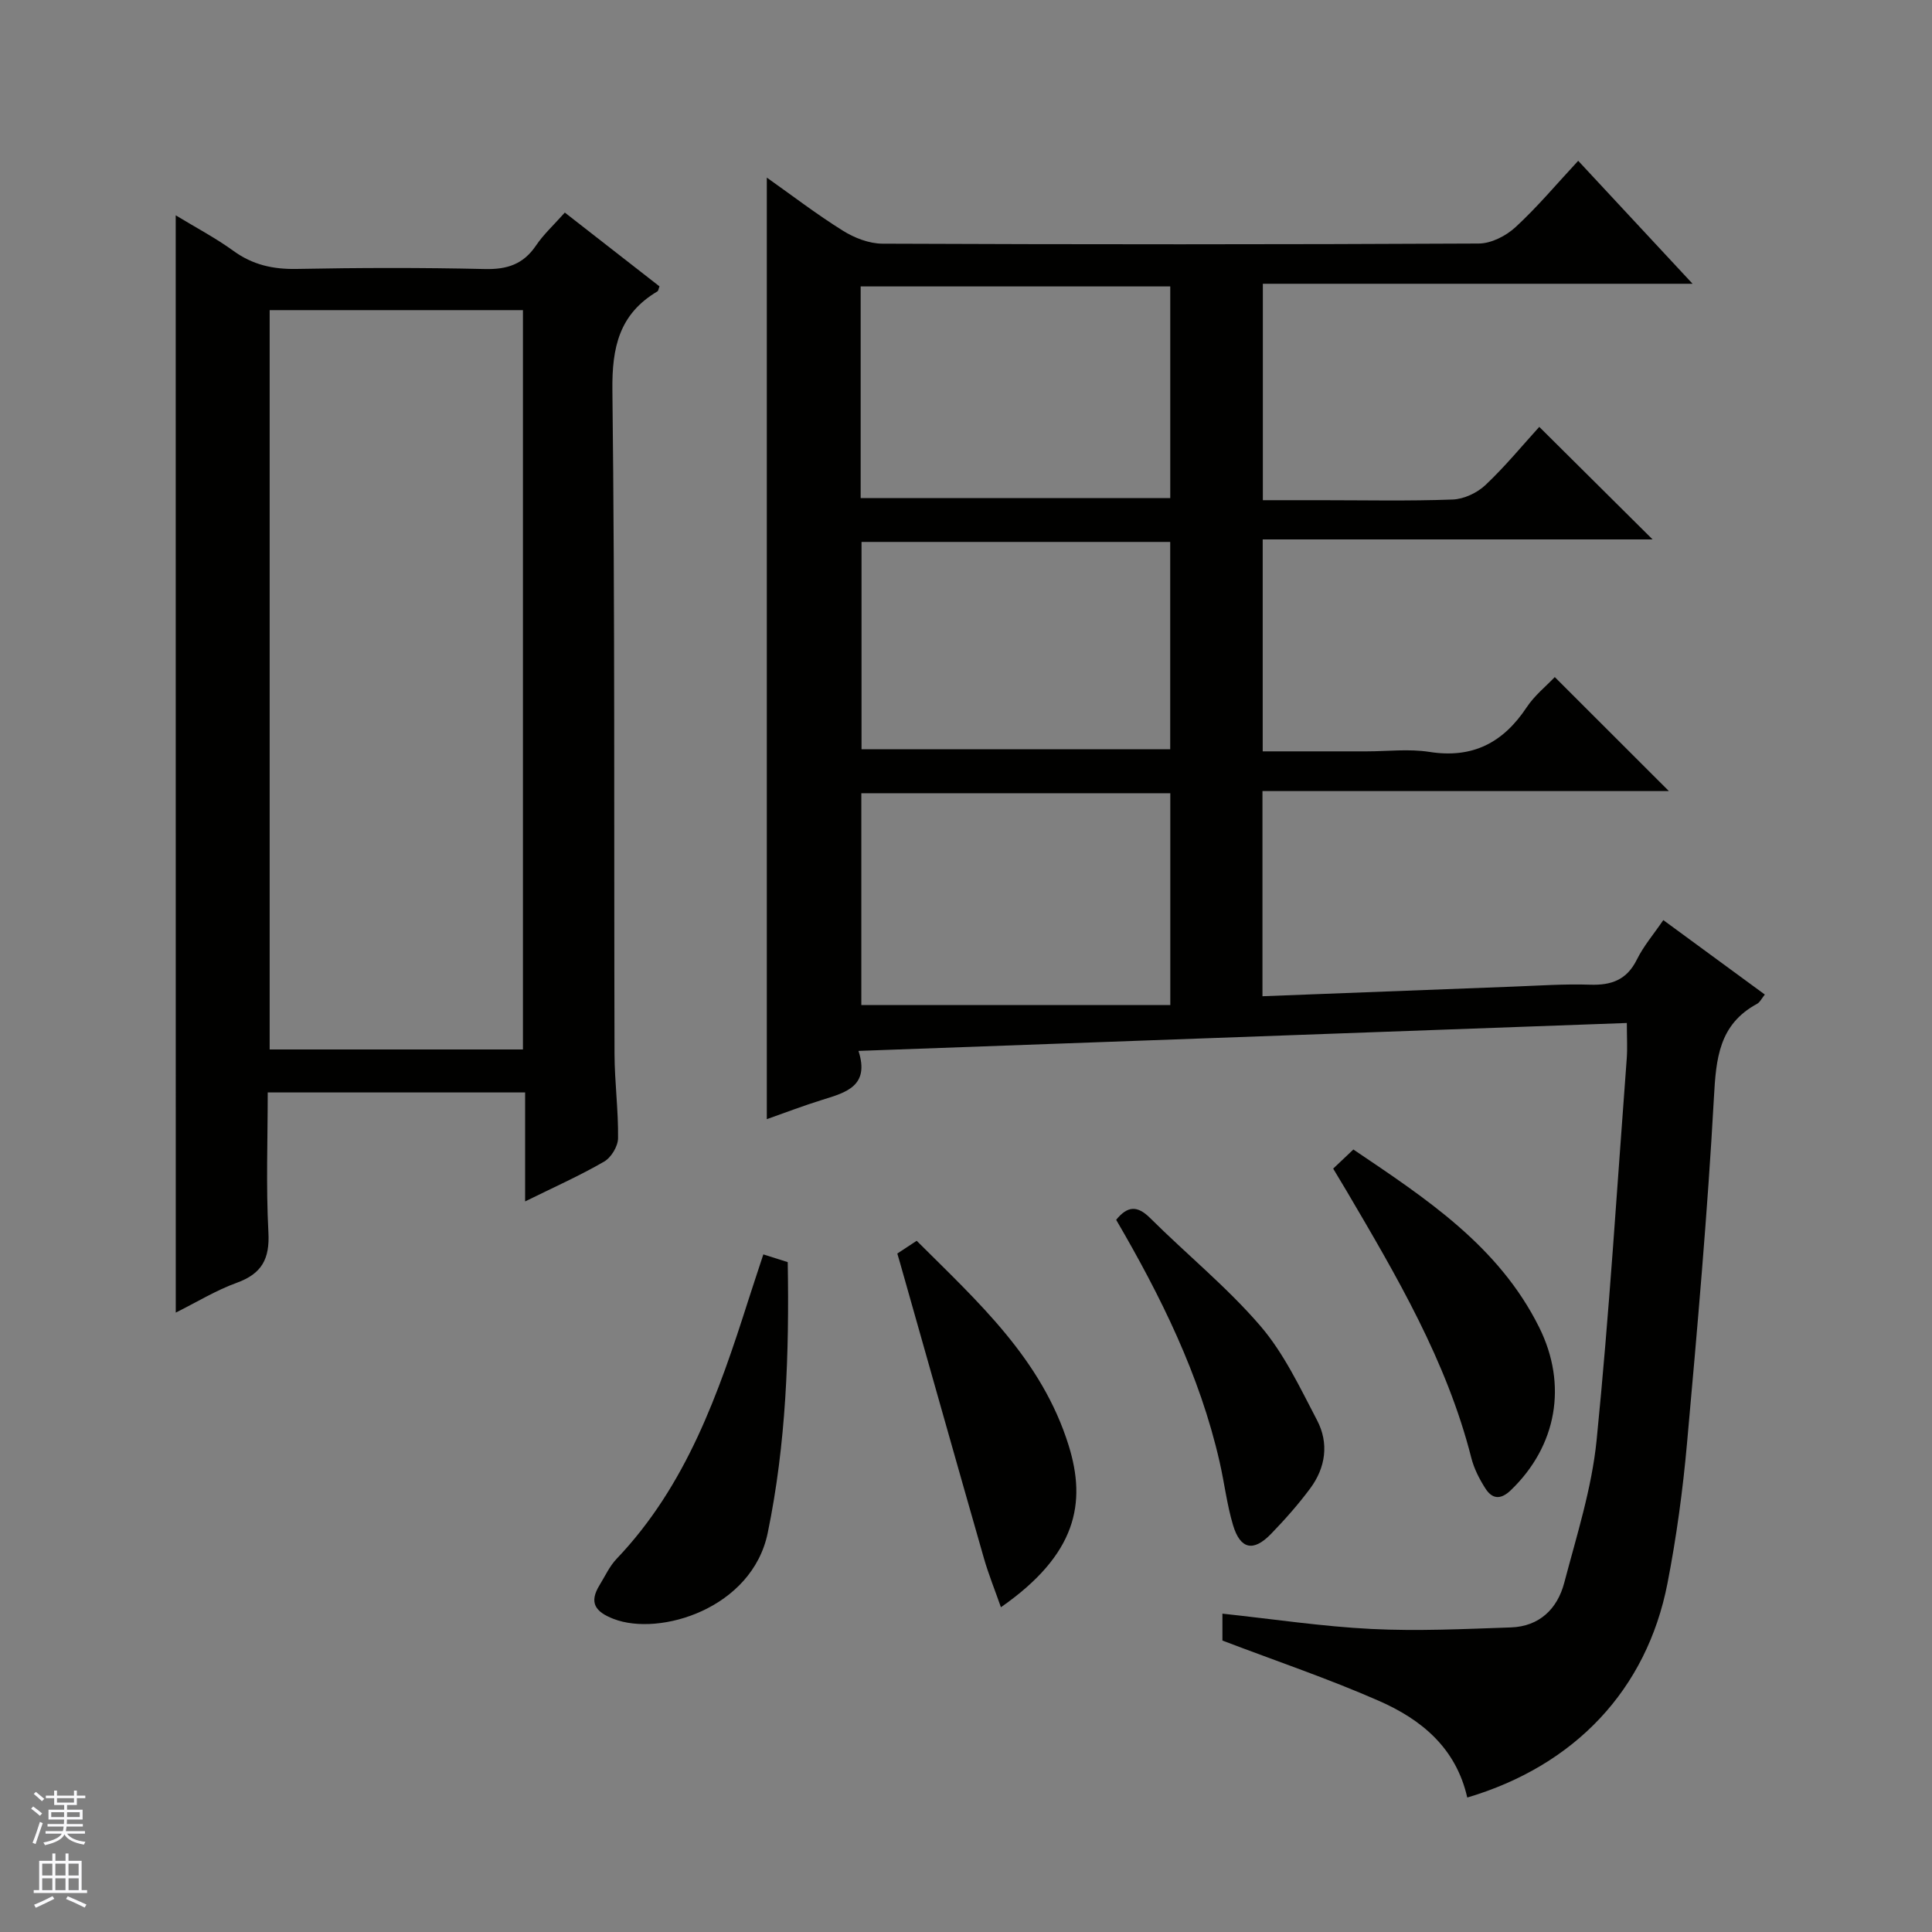 <svg enable-background="new 0 0 400 400" viewBox="0 0 400 400" xmlns="http://www.w3.org/2000/svg"><rect x="0" y="0" width="400" height="400" fill="#808080" stroke="none"/><g fill="#010100"><path d="m303.78 372.16c-2.35-10.36-9.59-16.2-18.3-20.02-10.43-4.58-21.26-8.24-32.39-12.48 0-1.17 0-3.25 0-5.57 10.47 1.12 20.64 2.66 30.85 3.17 9.59.48 19.25.01 28.87-.32 5.9-.2 9.63-3.84 11.05-9.24 2.57-9.76 5.7-19.55 6.7-29.51 2.63-26.29 4.25-52.69 6.24-79.05.16-2.14.02-4.3.02-7.34-52.9 1.92-105.65 3.84-159.08 5.78 2.36 7.26-2.56 8.6-7.47 10.12-3.95 1.22-7.81 2.71-11.51 4.01 0-64.91 0-129.65 0-194.94 5.25 3.71 10.34 7.62 15.76 11 2.38 1.49 5.43 2.67 8.18 2.68 41.16.17 82.31.18 123.47-.03 2.57-.01 5.64-1.58 7.6-3.39 4.49-4.13 8.45-8.86 12.98-13.74 8.17 8.79 16.07 17.27 23.68 25.46-28.84 0-58.71 0-88.97 0v44.81h11.83c9.16 0 18.34.2 27.49-.14 2.32-.09 5.05-1.38 6.76-2.99 4.1-3.87 7.7-8.26 11.15-12.05 7.9 7.84 15.64 15.53 23.46 23.3-26.48 0-53.43 0-80.72 0v43.88h21.51c4.33 0 8.75-.55 12.98.11 8.97 1.42 15.3-1.9 20.17-9.24 1.62-2.45 4.03-4.37 5.81-6.25 7.91 7.9 15.64 15.62 23.62 23.6-27.86 0-55.86 0-84.14 0v42.48c17.41-.67 34.63-1.34 51.86-1.99 5.32-.2 10.65-.58 15.96-.4 4.44.15 7.62-1 9.7-5.21 1.38-2.79 3.46-5.22 5.47-8.16 7.08 5.19 13.88 10.17 21.02 15.41-.66.81-1.02 1.61-1.64 1.94-7.85 4.26-8.46 11.29-8.9 19.37-1.32 23.89-3.43 47.75-5.57 71.58-.87 9.74-2.19 19.48-4.06 29.07-4.29 21.93-19.13 37.68-41.44 44.29zm-125.59-269.03h64.1c0-14.88 0-29.29 0-43.83-21.51 0-42.71 0-64.1 0zm.14 61.1v43.86h63.97c0-15.15 0-29.39 0-43.86-21.37 0-42.46 0-63.97 0zm.04-52.03v42.92h63.91c0-14.56 0-28.64 0-42.92-21.4 0-42.48 0-63.91 0z"/><path d="m36.38 44.58c4.19 2.55 8.27 4.69 11.96 7.37 3.99 2.89 8.19 3.82 13.06 3.73 12.99-.25 25.99-.28 38.98.02 4.61.11 7.97-.98 10.59-4.86 1.56-2.32 3.69-4.26 5.97-6.83 6.63 5.17 13.13 10.24 19.6 15.28-.19.48-.22.92-.43 1.04-7.89 4.68-9.43 11.55-9.32 20.48.54 45.8.31 91.62.44 137.43.02 5.81.81 11.62.73 17.43-.02 1.67-1.43 3.99-2.89 4.83-4.97 2.88-10.24 5.23-16.35 8.24 0-8.03 0-15.21 0-22.56-18.04 0-35.33 0-53.29 0 0 9.72-.37 19.36.14 28.95.3 5.51-1.36 8.58-6.56 10.46-4.31 1.56-8.3 4.02-12.62 6.17-.01-75.85-.01-151.14-.01-227.18zm19.45 19.63v153.07h52.44c0-51.16 0-102.01 0-153.07-17.55 0-34.83 0-52.44 0z"/><path d="m158.04 259.71c2.03.64 3.42 1.08 5.05 1.6.33 18.87-.32 37.56-4.14 56.06-3.22 15.63-22.32 21.51-31.91 17.81-3.78-1.46-5.16-3.35-2.9-7.01 1.13-1.83 2.05-3.89 3.51-5.42 14.47-15.17 21.13-34.27 27.31-53.64.95-2.96 1.94-5.92 3.08-9.4z"/><path d="m276.02 241.95c1.53-1.45 2.72-2.57 4.18-3.96 15.02 10.14 30.07 19.95 38.46 36.8 5.94 11.92 3.66 24.59-5.86 33.74-2.14 2.06-3.88 1.83-5.29-.4-1.23-1.93-2.33-4.08-2.89-6.29-5.1-20.08-15.48-37.67-25.83-55.27-.84-1.41-1.69-2.81-2.77-4.62z"/><path d="m185.78 259.53c1.36-.9 2.56-1.69 4.01-2.64 12.68 12.66 25.89 24.46 31.47 42.4 3.69 11.89 1.68 22.52-14.03 33.47-1.26-3.6-2.56-6.8-3.51-10.1-5.83-20.35-11.57-40.73-17.35-61.1-.13-.47-.27-.94-.59-2.03z"/><path d="m231.09 252.55c2.32-2.86 4.34-3.04 7.02-.38 7.55 7.51 15.9 14.29 22.81 22.32 4.9 5.69 8.23 12.81 11.76 19.55 2.5 4.77 1.79 9.81-1.43 14.14-2.47 3.32-5.24 6.45-8.13 9.43-3.62 3.73-6.33 3.16-7.83-1.84-1.28-4.27-1.79-8.77-2.79-13.13-4.1-18-12.21-34.32-21.41-50.09z"/></g><path d="m6.45 374.46.42-.45c.65.47 1.27.95 1.85 1.44l-.45.49c-.66-.56-1.26-1.06-1.83-1.48m.93 7.33-.63-.26c.55-1.36 1.05-2.8 1.52-4.33.19.1.38.19.59.27-.46 1.29-.95 2.73-1.48 4.32m-.38-10.38.44-.42c.43.34 1.01.82 1.74 1.44l-.49.49c-.53-.51-1.09-1.01-1.69-1.51m2.5.35h1.72v-1.04h.59v1.04h3.52v-1.04h.59v1.04h1.75v.53h-1.75v1.42h-2.03v.97h3.22v2.03h-3.24c0 .35-.01.66-.03.93h3.32v.53h-3.37c-.03.27-.08.58-.15.94h3.96v.53h-3.71c.67.92 1.93 1.48 3.79 1.68-.13.24-.23.44-.29.59-2.13-.38-3.48-1.08-4.04-2.12-.43.97-1.77 1.72-4.03 2.23-.09-.19-.2-.37-.33-.55 2.1-.42 3.37-1.03 3.81-1.83h-3.36v-.53h3.58c.08-.29.13-.61.16-.94h-3.33v-.53h3.39c.02-.27.04-.58.04-.93h-3.23v-2.03h3.25v-.97h-2.07v-1.42h-1.73zm1.12 3.44v1h2.65c.01-.3.02-.44.01-.4v-.25-.35zm1.19-2h3.52v-.91h-3.52zm4.71 2h-2.63v.59c0 .15-.01.28-.01.4h2.64z" fill="#fafafc"/><path d="m13.55 383.74h.63v1.52h2.72v6.07h1.13v.6h-11.05v-.6h1.13v-6.07h2.73v-1.52h.63v1.52h2.1v-1.52zm-2.68 8.83.38.56c-1.24.63-2.53 1.25-3.85 1.85-.1-.21-.21-.42-.34-.63 1.36-.55 2.63-1.15 3.81-1.78m-2.13-4.27h2.1v-2.45h-2.1zm0 3.04h2.1v-2.46h-2.1zm2.72-3.04h2.1v-2.45h-2.1zm0 3.04h2.1v-2.46h-2.1zm6.07 3.6c-1.41-.71-2.7-1.3-3.86-1.78l.35-.56c1.45.62 2.75 1.19 3.88 1.72zm-1.25-9.09h-2.1v2.45h2.1zm-2.09 5.49h2.1v-2.46h-2.1z" fill="#fafafc"/></svg>